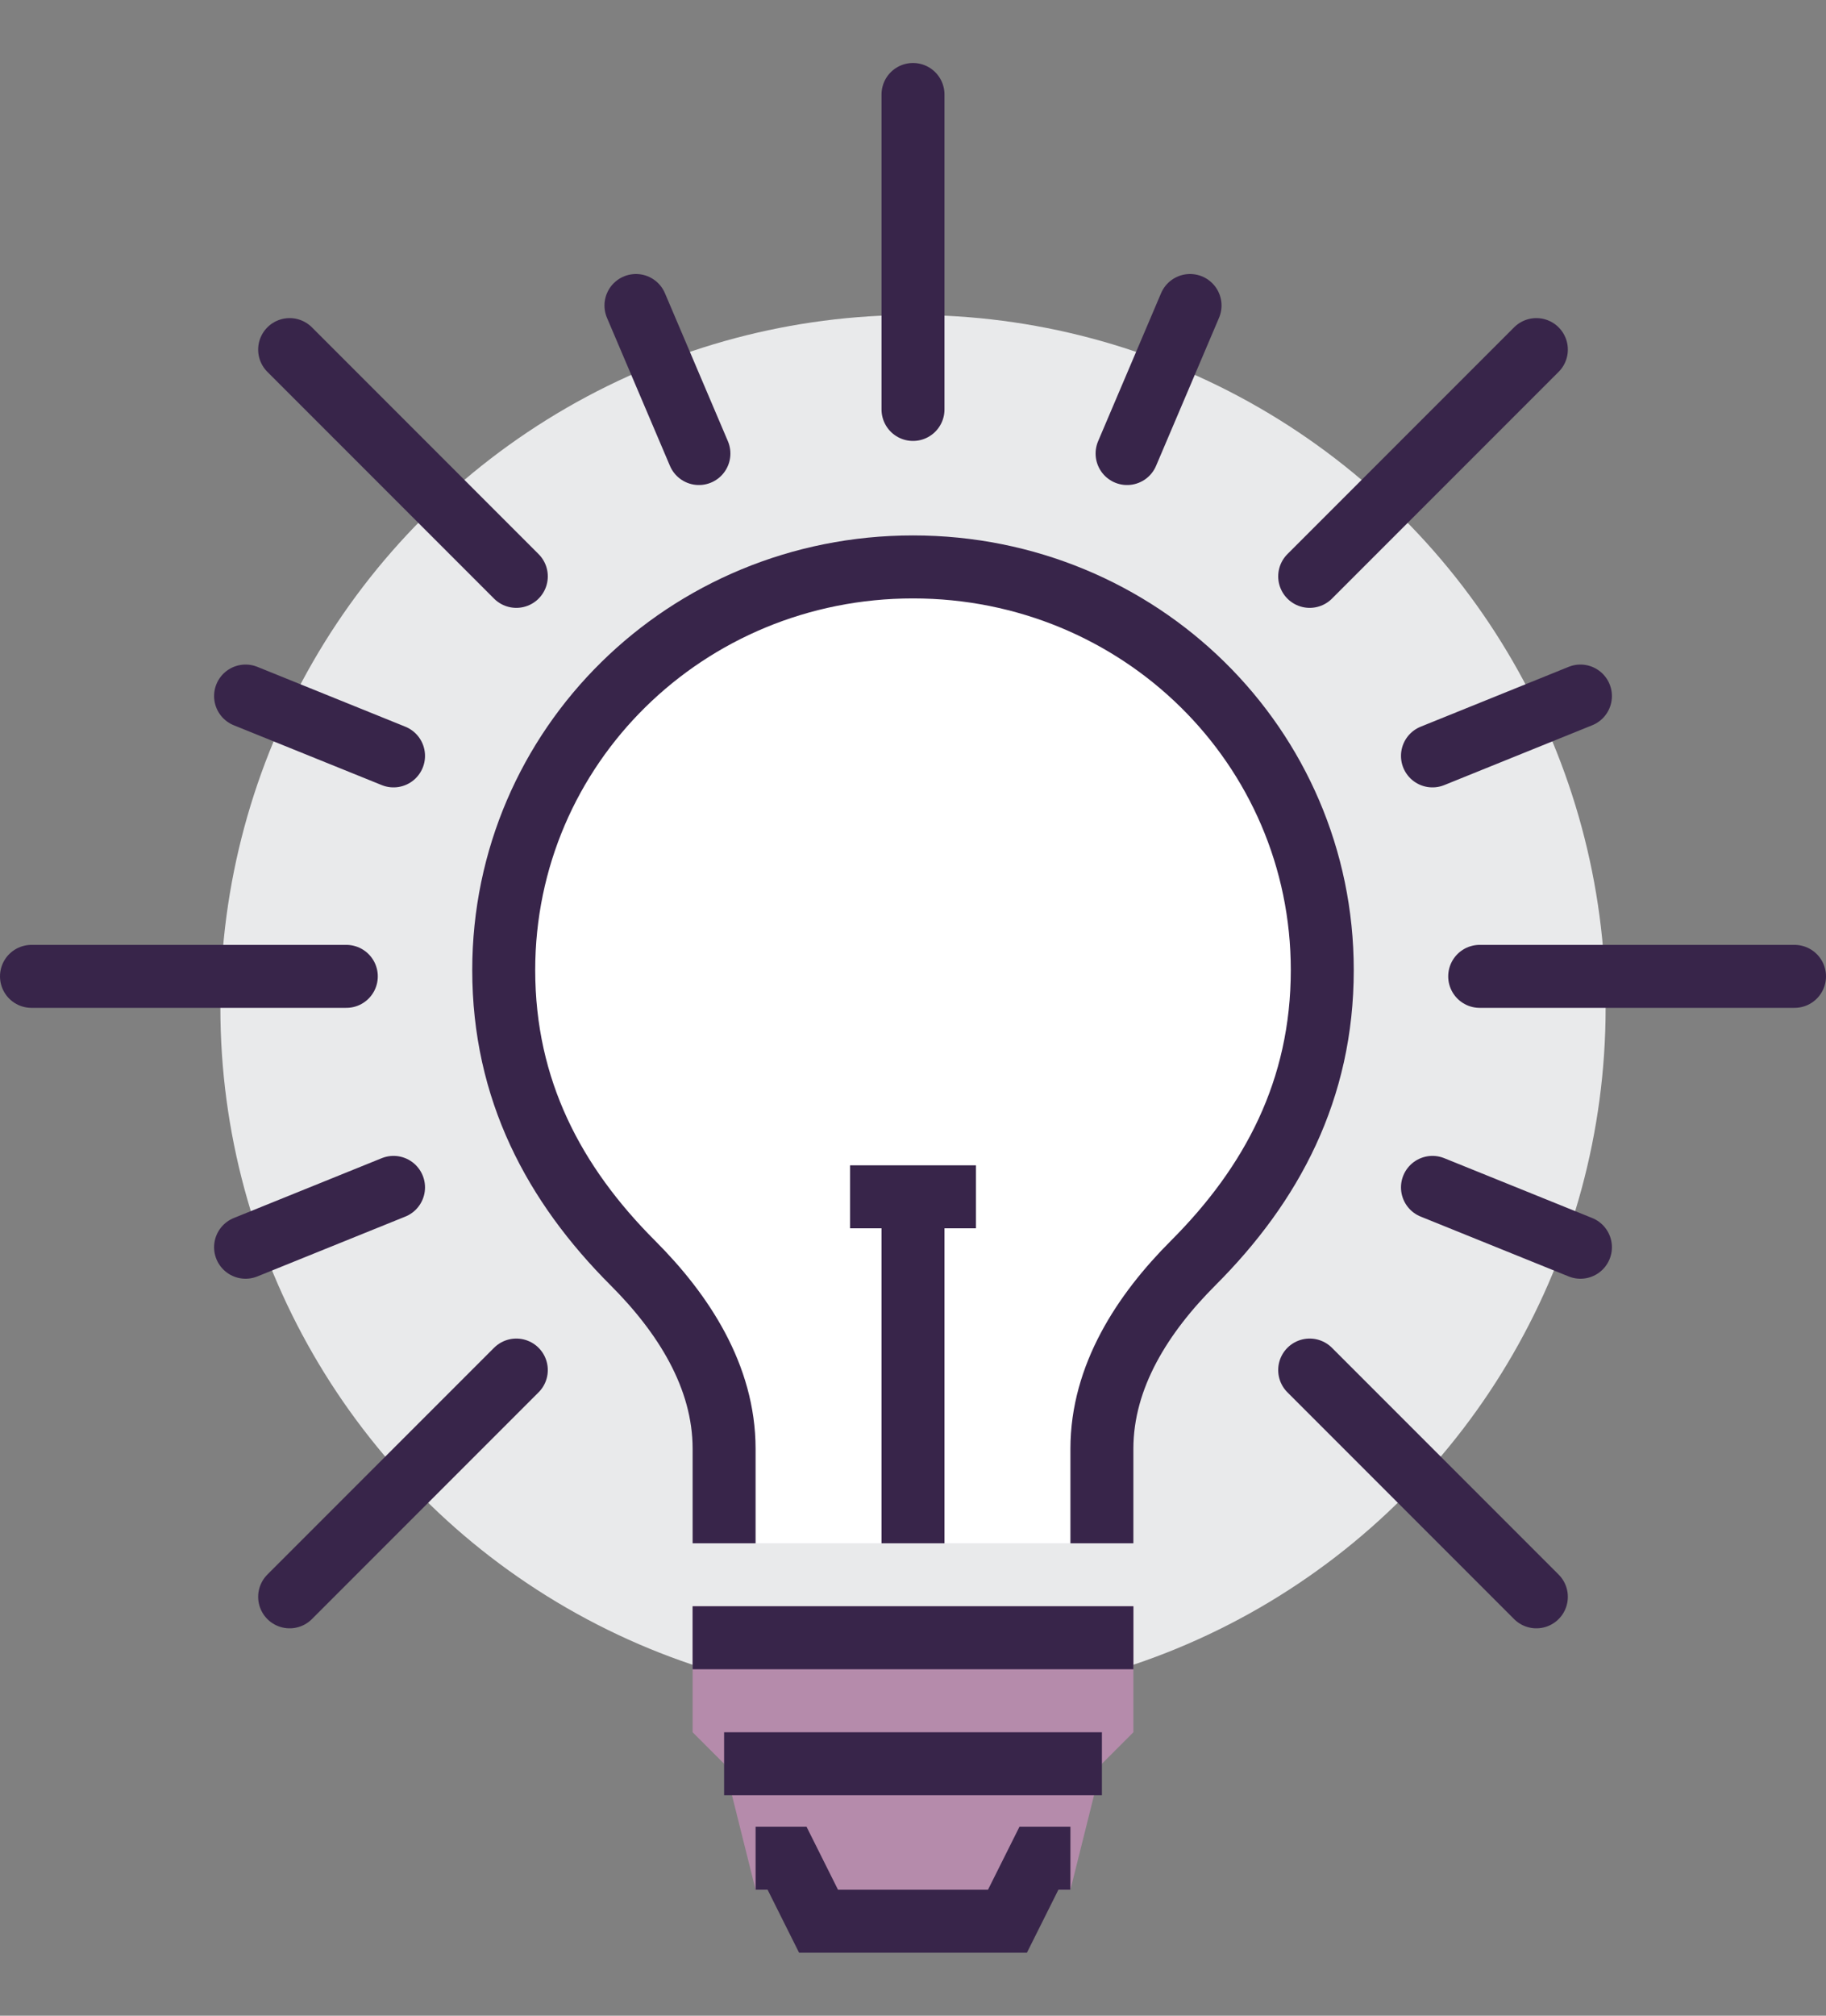 <svg version="1.2" baseProfile="tiny" xmlns="http://www.w3.org/2000/svg" width="58" height="64" viewBox="0 0 58 64"><rect x="0" y="0" width="58" height="64" fill="#808080" stroke="none"/><circle fill="#E9EAEB" cx="29" cy="32" r="22"/><path fill="#B58BAB" d="M36 51v4l-1 1-1 4h-1l-1 1h-6l-1-1h-1l-1-4-1-1v-4z"/><path fill="none" stroke="#38254A" stroke-width="2" stroke-linecap="round" stroke-miterlimit="10" d="M29 3v10M9.2 11.1l7.2 7.2M1 31h10M9.2 50.7l7.2-7.2m32.4 7.2l-7.2-7.2M57 31H47m1.8-19.9l-7.2 7.2"/><path fill="none" stroke="#38254A" stroke-width="2" stroke-miterlimit="10" d="M34 59h-1l-1 2h-6l-1-2h-1m-2-7h14m-13 4h12"/><path fill="#FFF" d="M29 18c-7.2 0-13 5.7-13 12.8 0 3.8 1.6 6.8 4.1 9.3 1.6 1.6 2.9 3.6 2.9 5.9v3h12v-3c0-2.3 1.3-4.3 2.9-5.9 2.5-2.5 4.1-5.5 4.1-9.3C42 23.7 36.2 18 29 18z"/><path fill="none" stroke="#38254A" stroke-width="2" stroke-miterlimit="10" d="M35 49v-3c0-2.3 1.3-4.3 2.9-5.9 2.5-2.5 4.1-5.5 4.1-9.3C42 23.7 36.2 18 29 18s-13 5.7-13 12.8c0 3.8 1.6 6.8 4.1 9.3 1.6 1.6 2.9 3.6 2.9 5.9v3m6 0V38m-2 0h4"/><path fill="none" stroke="#38254A" stroke-width="2" stroke-linecap="round" stroke-miterlimit="10" d="M20.2 9.7l2 4.7M7.8 22.1l4.7 1.9M7.8 39.6l4.7-1.9m37.7 1.9l-4.7-1.9m4.7-15.6L45.5 24M37.8 9.7l-2 4.7"/></svg>